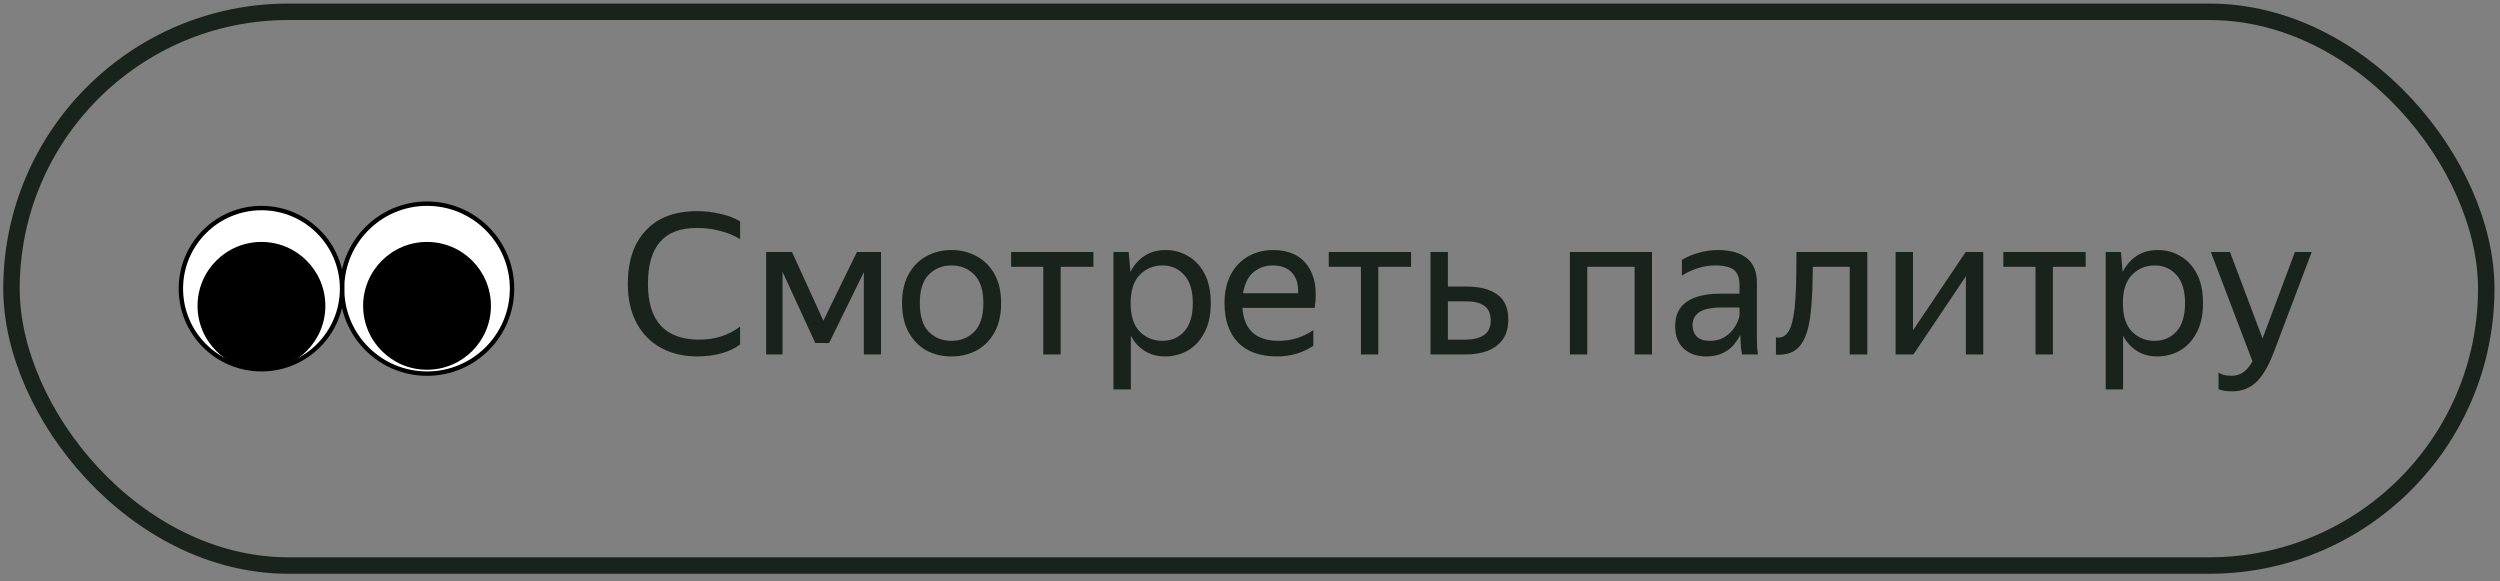 <?xml version="1.0" encoding="UTF-8"?> <svg xmlns="http://www.w3.org/2000/svg" width="228" height="53" viewBox="0 0 228 53" fill="none"><rect x="0" y="0" width="228" height="53" fill="#808080" stroke="none"/> <rect x="1.047" y="1.076" width="225.699" height="50.5" rx="25.25" stroke="#19221B" stroke-width="1.5"></rect> <path d="M38.948 34.075C43.229 34.075 46.698 30.606 46.698 26.325C46.698 22.045 43.229 18.575 38.948 18.575C34.668 18.575 31.198 22.045 31.198 26.325C31.198 30.606 34.668 34.075 38.948 34.075Z" fill="white" stroke="black" stroke-width="0.4"></path> <path d="M38.945 33.721C42.164 33.721 44.773 31.111 44.773 27.892C44.773 24.674 42.164 22.064 38.945 22.064C35.727 22.064 33.117 24.674 33.117 27.892C33.117 31.111 35.727 33.721 38.945 33.721Z" fill="black"></path> <path d="M31.197 26.325C31.197 30.385 27.906 33.675 23.847 33.675C19.788 33.675 16.497 30.385 16.497 26.325C16.497 22.266 19.788 18.975 23.847 18.975C27.906 18.975 31.197 22.266 31.197 26.325Z" fill="white" stroke="black" stroke-width="0.4"></path> <path d="M23.844 33.721C27.062 33.721 29.672 31.111 29.672 27.892C29.672 24.674 27.062 22.064 23.844 22.064C20.625 22.064 18.016 24.674 18.016 27.892C18.016 31.111 20.625 33.721 23.844 33.721Z" fill="black"></path> <path d="M63.61 32.506C62.338 32.506 61.222 32.242 60.262 31.714C59.314 31.186 58.576 30.43 58.048 29.446C57.52 28.45 57.256 27.262 57.256 25.882C57.256 23.806 57.802 22.186 58.894 21.022C59.986 19.846 61.546 19.258 63.574 19.258C64.33 19.258 65.05 19.342 65.734 19.51C66.43 19.666 67.018 19.894 67.498 20.194V21.814C66.982 21.49 66.376 21.238 65.68 21.058C64.996 20.878 64.288 20.788 63.556 20.788C62.044 20.788 60.922 21.214 60.19 22.066C59.458 22.918 59.092 24.19 59.092 25.882C59.092 27.586 59.488 28.864 60.28 29.716C61.072 30.556 62.23 30.976 63.754 30.976C65.194 30.976 66.442 30.58 67.498 29.788V31.408C67.078 31.744 66.52 32.014 65.824 32.218C65.128 32.41 64.39 32.506 63.61 32.506ZM69.872 22.984H72.23L75.092 29.248L78.152 22.984H80.348V32.326H78.782V24.82L75.614 31.282H74.354L71.366 24.784V32.326H69.872V22.984ZM86.767 32.506C85.915 32.506 85.147 32.32 84.463 31.948C83.791 31.564 83.257 31.012 82.861 30.292C82.465 29.56 82.267 28.678 82.267 27.646C82.267 26.614 82.465 25.738 82.861 25.018C83.257 24.298 83.791 23.752 84.463 23.38C85.147 22.996 85.915 22.804 86.767 22.804C87.631 22.804 88.405 22.996 89.089 23.38C89.773 23.752 90.313 24.298 90.709 25.018C91.105 25.738 91.303 26.614 91.303 27.646C91.303 28.678 91.105 29.56 90.709 30.292C90.313 31.012 89.773 31.564 89.089 31.948C88.405 32.32 87.631 32.506 86.767 32.506ZM86.767 31.084C87.607 31.084 88.303 30.808 88.855 30.256C89.407 29.692 89.683 28.822 89.683 27.646C89.683 26.47 89.407 25.606 88.855 25.054C88.303 24.49 87.607 24.208 86.767 24.208C85.939 24.208 85.249 24.49 84.697 25.054C84.157 25.606 83.887 26.47 83.887 27.646C83.887 28.822 84.157 29.692 84.697 30.256C85.249 30.808 85.939 31.084 86.767 31.084ZM92.214 22.984H99.72V24.334H96.732V32.326H95.148V24.334H92.214V22.984ZM101.548 22.984H102.934L103.096 24.802C103.396 24.202 103.81 23.722 104.338 23.362C104.878 22.99 105.538 22.804 106.318 22.804C107.05 22.804 107.722 22.984 108.334 23.344C108.958 23.692 109.462 24.226 109.846 24.946C110.23 25.654 110.422 26.554 110.422 27.646C110.422 28.738 110.224 29.644 109.828 30.364C109.444 31.084 108.934 31.624 108.298 31.984C107.674 32.332 106.99 32.506 106.246 32.506C105.538 32.506 104.92 32.338 104.392 32.002C103.864 31.666 103.444 31.204 103.132 30.616V35.512H101.548V22.984ZM108.784 27.646C108.784 26.518 108.526 25.666 108.01 25.09C107.494 24.502 106.828 24.208 106.012 24.208C105.196 24.208 104.506 24.496 103.942 25.072C103.39 25.636 103.114 26.494 103.114 27.646C103.114 28.81 103.39 29.674 103.942 30.238C104.506 30.802 105.196 31.084 106.012 31.084C106.828 31.084 107.494 30.796 108.01 30.22C108.526 29.644 108.784 28.786 108.784 27.646ZM116.481 32.506C114.921 32.506 113.727 32.08 112.899 31.228C112.083 30.364 111.675 29.17 111.675 27.646C111.675 26.626 111.867 25.756 112.251 25.036C112.635 24.316 113.163 23.764 113.835 23.38C114.507 22.996 115.263 22.804 116.103 22.804C117.531 22.804 118.581 23.278 119.253 24.226C119.925 25.162 120.141 26.446 119.901 28.078H113.313C113.445 30.082 114.549 31.084 116.625 31.084C117.765 31.084 118.815 30.76 119.775 30.112V31.534C119.343 31.834 118.839 32.074 118.263 32.254C117.687 32.422 117.093 32.506 116.481 32.506ZM116.067 24.208C115.383 24.208 114.795 24.418 114.303 24.838C113.811 25.258 113.499 25.894 113.367 26.746H118.389C118.425 25.942 118.239 25.318 117.831 24.874C117.423 24.43 116.835 24.208 116.067 24.208ZM121.183 22.984H128.689V24.334H125.701V32.326H124.117V24.334H121.183V22.984ZM132.047 22.984V26.134H133.757C134.945 26.134 135.875 26.374 136.547 26.854C137.219 27.322 137.555 28.09 137.555 29.158C137.555 29.89 137.387 30.49 137.051 30.958C136.715 31.426 136.253 31.774 135.665 32.002C135.077 32.218 134.405 32.326 133.649 32.326H130.463V22.984H132.047ZM133.649 30.976C134.333 30.976 134.885 30.844 135.305 30.58C135.737 30.304 135.953 29.86 135.953 29.248C135.953 28.624 135.761 28.174 135.377 27.898C134.993 27.622 134.453 27.484 133.757 27.484H132.047V30.976H133.649ZM143.173 32.326V22.984H150.661V32.326H149.077V24.334H144.757V32.326H143.173ZM156.413 24.208C155.417 24.208 154.409 24.514 153.389 25.126V23.704C153.833 23.428 154.343 23.212 154.919 23.056C155.507 22.888 156.077 22.804 156.629 22.804C157.805 22.804 158.699 23.05 159.311 23.542C159.923 24.034 160.229 24.784 160.229 25.792V30.814C160.229 31.018 160.235 31.282 160.247 31.606C160.271 31.918 160.295 32.158 160.319 32.326H158.879C158.843 32.158 158.807 31.924 158.771 31.624C158.747 31.312 158.735 31.042 158.735 30.814L158.717 30.544C158.573 30.832 158.375 31.132 158.123 31.444C157.871 31.744 157.535 31.996 157.115 32.2C156.707 32.404 156.197 32.506 155.585 32.506C154.745 32.506 154.067 32.266 153.551 31.786C153.035 31.306 152.777 30.628 152.777 29.752C152.777 28.732 153.137 27.982 153.857 27.502C154.577 27.022 155.591 26.782 156.899 26.782H158.645V26.008C158.645 25.36 158.477 24.898 158.141 24.622C157.805 24.346 157.229 24.208 156.413 24.208ZM158.645 28.726V28.042H157.061C156.113 28.042 155.423 28.18 154.991 28.456C154.571 28.732 154.361 29.134 154.361 29.662C154.361 30.082 154.487 30.424 154.739 30.688C155.003 30.952 155.399 31.084 155.927 31.084C156.419 31.084 156.839 30.988 157.187 30.796C157.535 30.592 157.817 30.352 158.033 30.076C158.249 29.788 158.405 29.518 158.501 29.266C158.597 29.014 158.645 28.834 158.645 28.726ZM161.964 30.778C162.684 30.886 163.176 30.436 163.44 29.428C163.536 29.068 163.614 28.618 163.674 28.078C163.734 27.526 163.776 26.842 163.8 26.026C163.824 25.198 163.836 24.184 163.836 22.984H170.298V32.326H168.696V24.334H165.33C165.318 25.762 165.276 26.908 165.204 27.772C165.144 28.624 165.042 29.338 164.898 29.914C164.67 30.814 164.322 31.456 163.854 31.84C163.386 32.224 162.756 32.392 161.964 32.344V30.778ZM174.464 22.984V30.13L179.27 22.984H180.872V32.326H179.288V25.198L174.5 32.326H172.88V22.984H174.464ZM182.706 22.984H190.212V24.334H187.224V32.326H185.64V24.334H182.706V22.984ZM192.04 22.984H193.426L193.588 24.802C193.888 24.202 194.302 23.722 194.83 23.362C195.37 22.99 196.03 22.804 196.81 22.804C197.542 22.804 198.214 22.984 198.826 23.344C199.45 23.692 199.954 24.226 200.338 24.946C200.722 25.654 200.914 26.554 200.914 27.646C200.914 28.738 200.716 29.644 200.32 30.364C199.936 31.084 199.426 31.624 198.79 31.984C198.166 32.332 197.482 32.506 196.738 32.506C196.03 32.506 195.412 32.338 194.884 32.002C194.356 31.666 193.936 31.204 193.624 30.616V35.512H192.04V22.984ZM199.276 27.646C199.276 26.518 199.018 25.666 198.502 25.09C197.986 24.502 197.32 24.208 196.504 24.208C195.688 24.208 194.998 24.496 194.434 25.072C193.882 25.636 193.606 26.494 193.606 27.646C193.606 28.81 193.882 29.674 194.434 30.238C194.998 30.802 195.688 31.084 196.504 31.084C197.32 31.084 197.986 30.796 198.502 30.22C199.018 29.644 199.276 28.786 199.276 27.646ZM203.555 35.692C203.063 35.692 202.655 35.626 202.331 35.494V33.964C202.571 34.168 202.961 34.27 203.501 34.27C203.921 34.27 204.275 34.168 204.563 33.964C204.863 33.772 205.151 33.436 205.427 32.956L201.629 22.984H203.375L206.345 30.868L209.297 22.984H210.827L207.335 32.218C206.855 33.454 206.321 34.342 205.733 34.882C205.145 35.422 204.419 35.692 203.555 35.692Z" fill="#19221B"></path> </svg> 